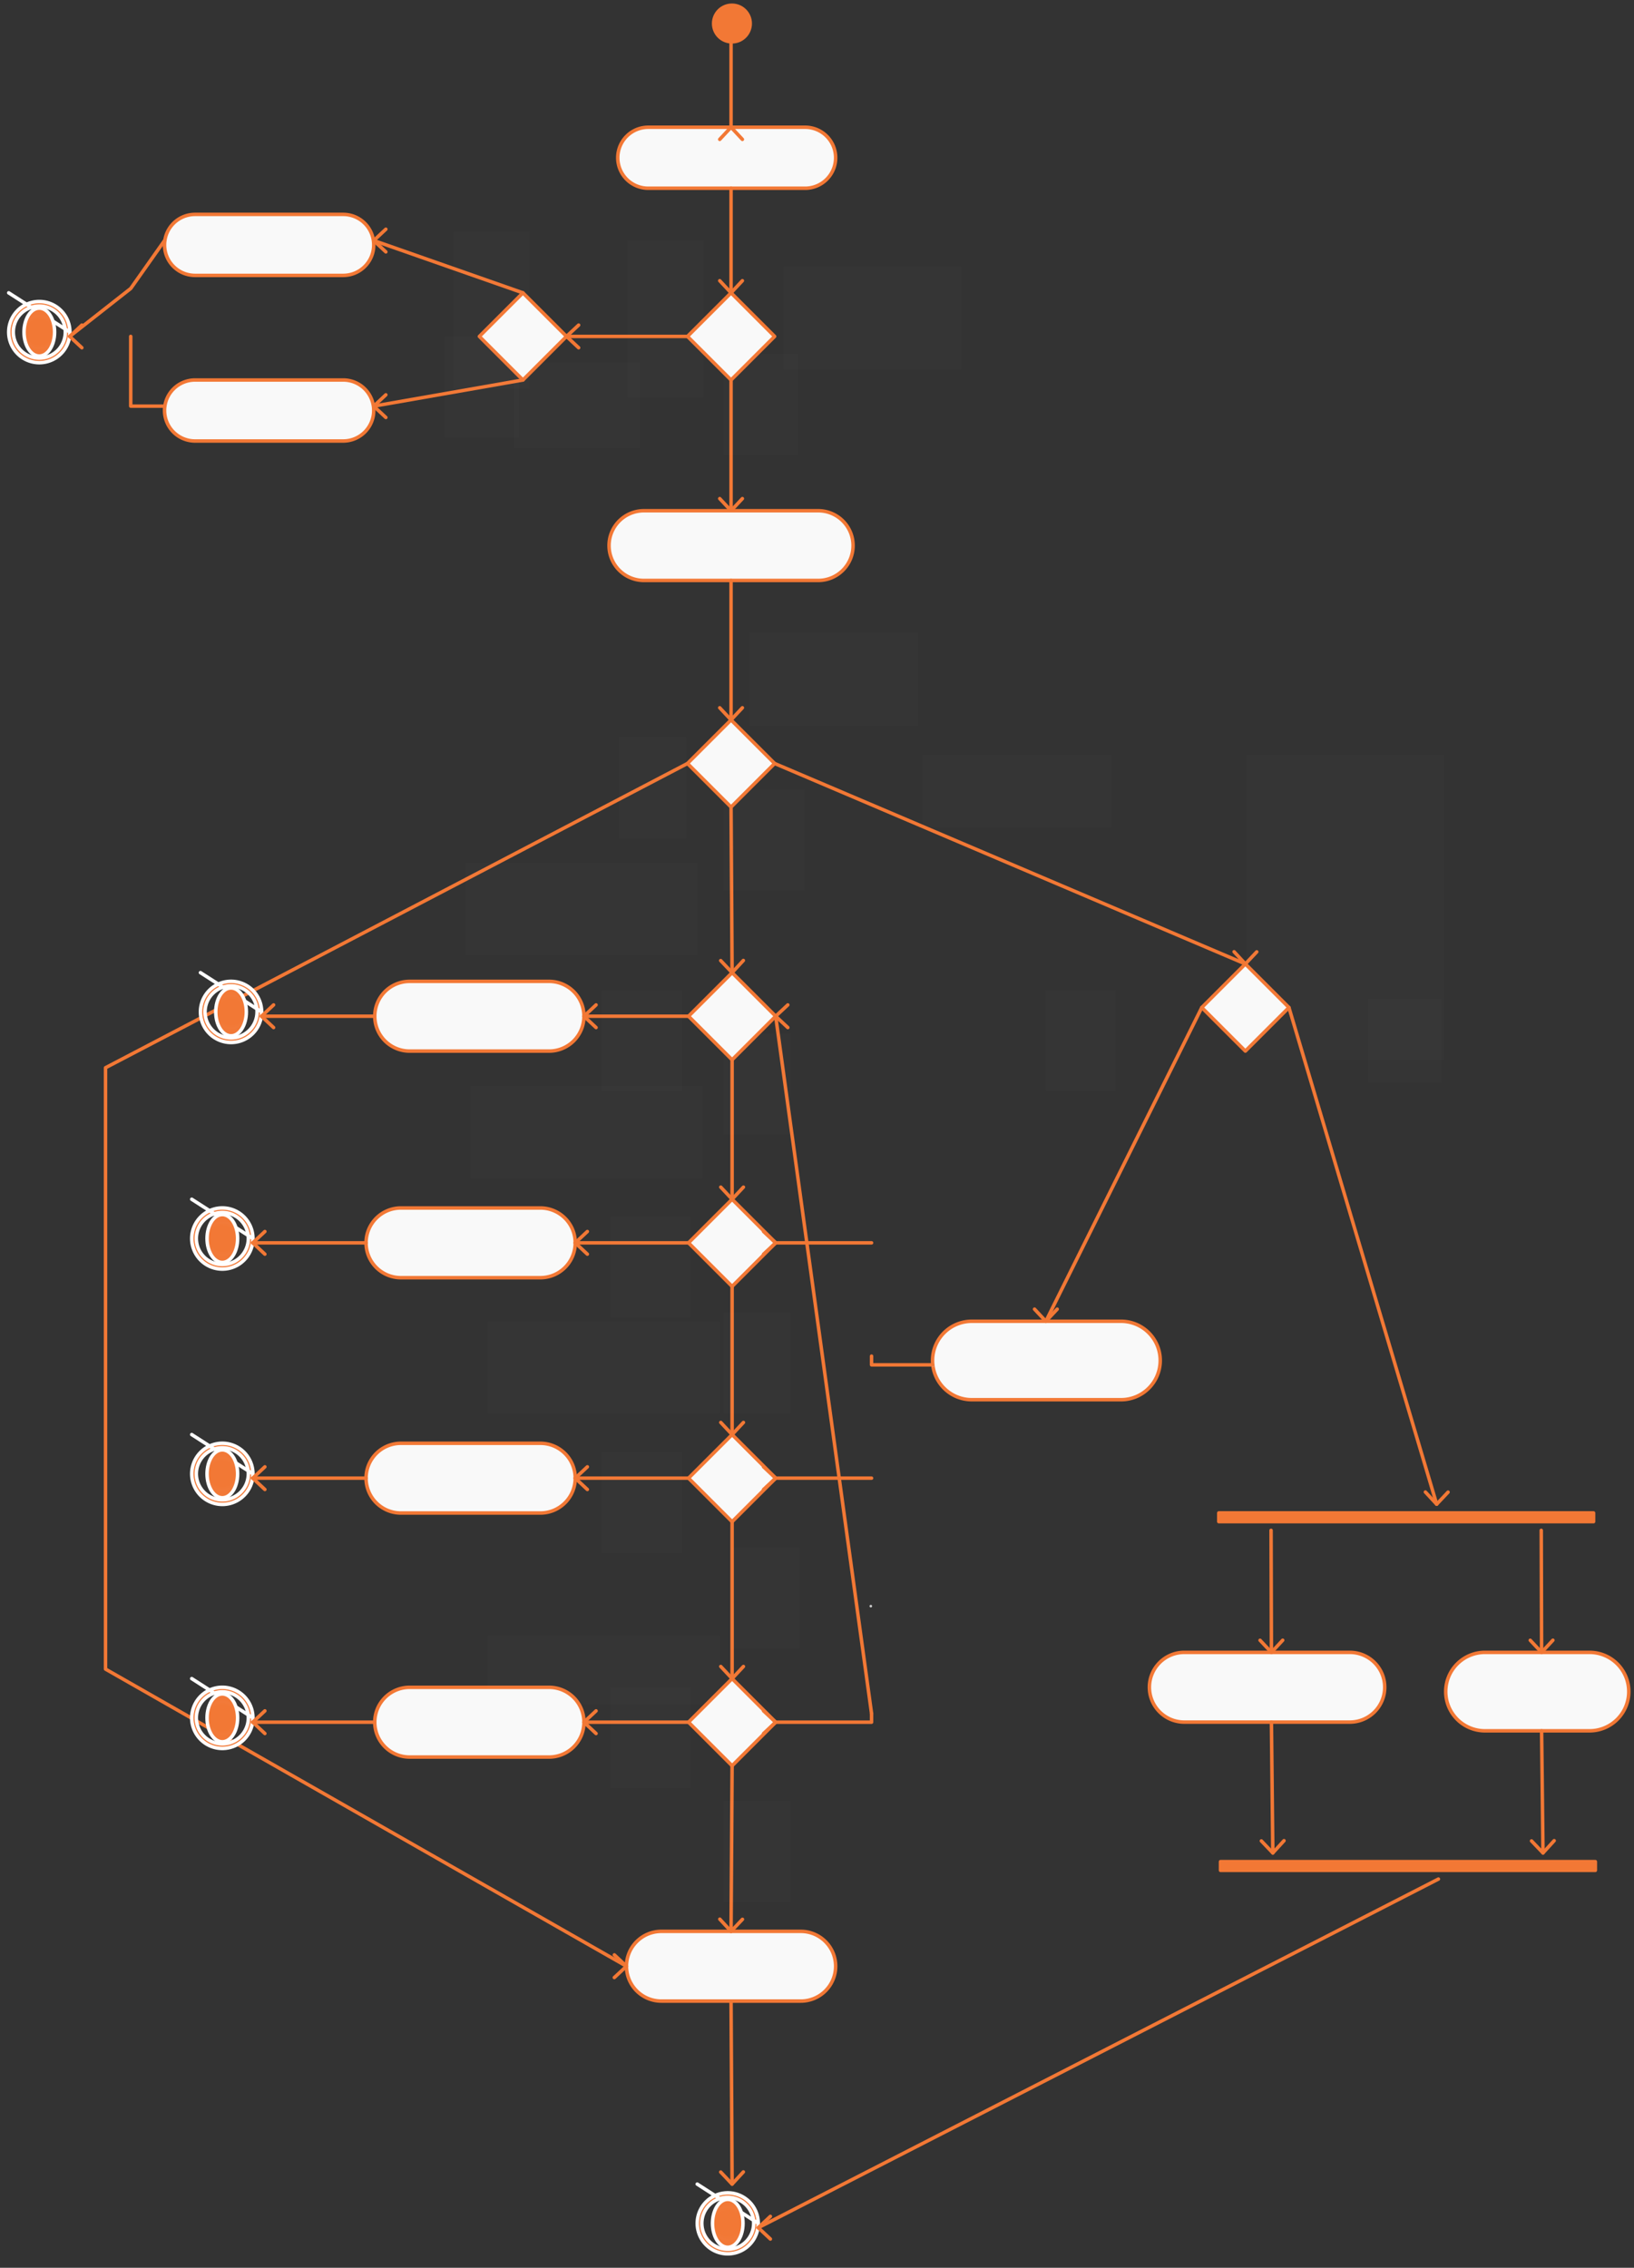 <svg xmlns="http://www.w3.org/2000/svg" xmlns:svg="http://www.w3.org/2000/svg" xmlns:xlink="http://www.w3.org/1999/xlink" version="1.0" viewBox="275 27 937.409 1301.001"><rect x="275" y="27" width="937.409" height="1301.001" fill="#333333" stroke="none"/><defs><style type="text/css">
        @font-face {
            font-family: 'lt_bold';
            src: url('undefined/assets/fonts/lato/lt-bold-webfont.woff2') format('woff2'),
                url('undefined/assets/fonts/lato/lt-bold-webfont.woff') format('woff');
            font-weight: normal;
            font-style: normal;
        }
        @font-face {
            font-family: 'lt_bold_italic';
            src: url('undefined/assets/fonts/lato/lt-bolditalic-webfont.woff2') format('woff2'),
                url('undefined/assets/fonts/lato/lt-bolditalic-webfont.woff') format('woff');
            font-weight: normal;
            font-style: normal;
        }
        @font-face {
            font-family: 'lt_italic';
            src: url('undefined/assets/fonts/lato/lt-italic-webfont.woff2') format('woff2'),
                url('undefined/assets/fonts/lato/lt-italic-webfont.woff') format('woff');
            font-weight: normal;
            font-style: normal;
        }
        @font-face {
            font-family: 'lt_regular';
            src: url('undefined/assets/fonts/lato/lt-regular-webfont.woff2') format('woff2'),
                url('undefined/assets/fonts/lato/lt-regular-webfont.woff') format('woff');
            font-weight: normal;
            font-style: normal;
        }
        @font-face {
            font-family: 'lt-hairline';
            src: url('undefined/assets/fonts/embed/lt-hairline-webfont.woff2') format('woff2'),
                url('undefined/assets/fonts/embed/lt-hairline-webfont.woff') format('woff');
            font-weight: normal;
            font-style: normal;
        }
        @font-face {
            font-family: 'lt-thinitalic';
            src: url('undefined/assets/fonts/embed/lt-thinitalic-webfont.woff2') format('woff2'),
                url('undefined/assets/fonts/embed/lt-thinitalic-webfont.woff') format('woff');
            font-weight: normal;
            font-style: normal;
        }
        @font-face {
            font-family: 'champagne';
            src: url('undefined/assets/fonts/embed/champagne-webfont.woff2') format('woff2'),
                url('undefined/assets/fonts/embed/champagne-webfont.woff') format('woff');
            font-weight: normal;
            font-style: normal;
        }
        @font-face {
            font-family: 'indie';
            src: url('undefined/assets/fonts/embed/indie-flower-webfont.woff2') format('woff2'),
                url('undefined/assets/fonts/embed/indie-flower-webfont.woff') format('woff');
            font-weight: normal;
            font-style: normal;
        }
        @font-face {
            font-family: 'bebas';
            src: url('undefined/assets/fonts/embed/bebasneue_regular-webfont.woff2') format('woff2'),
                url('undefined/assets/fonts/embed/bebasneue_regular-webfont.woff') format('woff');
            font-weight: normal;
            font-style: normal;
        }
        @font-face {
            font-family: 'bree';
            src: url('undefined/assets/fonts/embed/breeserif-regular-webfont.woff2') format('woff2'),
                url('undefined/assets/fonts/embed/breeserif-regular-webfont.woff') format('woff');
            font-weight: normal;
            font-style: normal;
        }
        @font-face {
            font-family: 'spartan';
            src: url('undefined/assets/fonts/embed/leaguespartan-bold-webfont.woff2') format('woff2'),
                url('undefined/assets/fonts/embed/leaguespartan-bold-webfont.woff') format('woff');
            font-weight: normal;
            font-style: normal;
        }
        @font-face {
            font-family: 'montserrat';
            src: url('undefined/assets/fonts/embed/montserrat-medium-webfont.woff2') format('woff2'),
                url('undefined/assets/fonts/embed/montserrat-medium-webfont.woff') format('woff');
            font-weight: normal;
            font-style: normal;
        }
        @font-face {
            font-family: 'open_sanscondensed';
            src: url('undefined/assets/fonts/embed/opensans-condlight-webfont.woff2') format('woff2'),
                url('undefined/assets/fonts/embed/opensans-condlight-webfont.woff') format('woff');
            font-weight: normal;
            font-style: normal;
        }
        @font-face {
            font-family: 'open_sansitalic';
            src: url('undefined/assets/fonts/embed/opensans-italic-webfont.woff2') format('woff2'),
                url('undefined/assets/fonts/embed/opensans-italic-webfont.woff') format('woff');
            font-weight: normal;
            font-style: normal;
        }
        @font-face {
            font-family: 'playfair';
            src: url('undefined/assets/fonts/embed/playfairdisplay-regular-webfont.woff2') format('woff2'),
                url('undefined/assets/fonts/embed/playfairdisplay-regular-webfont.woff') format('woff');
            font-weight: normal;
            font-style: normal;
        }
        @font-face {
            font-family: 'raleway';
            src: url('undefined/assets/fonts/embed/raleway-regular-webfont.woff2') format('woff2'),
                url('undefined/assets/fonts/embed/raleway-regular-webfont.woff') format('woff');
            font-weight: normal;
            font-style: normal;
        }
        @font-face {
            font-family: 'courier_prime';
            src: url('undefined/assets/fonts/embed/courier_prime-webfont.woff2') format('woff2'),
                url('undefined/assets/fonts/embed/courier_prime-webfont.woff') format('woff');
            font-weight: normal;
            font-style: normal;
        }
        p {
            margin: 0;
        }
        </style></defs><g id="caulc2e75p"><g transform="translate(684.4 30)"><ellipse cx="10.5" cy="10.5" rx="10.5" ry="10.5" fill="#f27835ff" stroke="#f27835" stroke-width="2" stroke-linecap="round" stroke-linejoin="round"/></g></g><g id="14pyqgoh8t"><g transform="translate(629.4 100)"><path d="M 17.5,35 L 17.5,35 L 17.5,35 A 17.5 17.5 0 0 1 0 17.5 L 0,17.5 L 0,17.5 A 17.5 17.5 0 0 1 17.5 0 L 107.5,0 L 107.5,0 L 107.5,0 A 17.5 17.5 0 0 1 125 17.5 L 125,17.5 L 125,17.5 A 17.5 17.5 0 0 1 107.5 35 L 17.5,35 Z" fill="#f9f9f9ff" stroke="#f27835" stroke-width="2" stroke-linecap="round" stroke-linejoin="round"/></g></g><g id="z1g0urxpjg"><g><path d="M 694.4,100 L 694.4,50" fill="none" stroke="#f27835" stroke-width="2" stroke-linecap="round" stroke-linejoin="round"/><path d="M 694.4,100 L 687.903,106.957 M 694.4,100 L 700.897,106.957 Z" fill="#FFFFFF" stroke="#f27835" stroke-width="2" stroke-linecap="round" stroke-linejoin="round"/></g></g><g id="9g39axu374"><g transform="translate(669.4 195)"><path d="M 25,0 L 0,25 L 25,50 L 50,25 L 25,0 Z" fill="#f9f9f9ff" stroke="#f27835" stroke-width="2" stroke-linecap="round" stroke-linejoin="round"/></g></g><g id="8a141ordug"><g transform="translate(724.4 180)"><rect x="0" y="0" width="101.999" height="59" fill="rgba(255,255,255,0.01)" stroke="rgba(255,255,255,0.01)" stroke-width="NaN" stroke-linecap="round" stroke-linejoin="round"/></g></g><g id="295h0vor7d"><g><path d="M 694.4,135 L 694.4,195" fill="none" stroke="#f27835" stroke-width="2" stroke-linecap="round" stroke-linejoin="round"/><path d="M 694.4,195 L 700.897,188.043 M 694.4,195 L 687.903,188.043 Z" fill="#FFFFFF" stroke="#f27835" stroke-width="2" stroke-linecap="round" stroke-linejoin="round"/></g></g><g id="3warnw7ok6"><g transform="translate(369.4 150)"><path d="M 17.5,35 L 17.5,35 L 17.5,35 A 17.5 17.5 0 0 1 0 17.5 L 0,17.5 L 0,17.5 A 17.5 17.5 0 0 1 17.5 0 L 102.5,0 L 102.5,0 L 102.5,0 A 17.5 17.5 0 0 1 120 17.5 L 120,17.5 L 120,17.5 A 17.5 17.5 0 0 1 102.5 35 L 17.5,35 Z" fill="#f9f9f9ff" stroke="#f27835" stroke-width="2" stroke-linecap="round" stroke-linejoin="round"/></g></g><g id="25b9i8ne2l"><g transform="translate(369.4 245)"><path d="M 17.5,35 L 17.5,35 L 17.5,35 A 17.5 17.5 0 0 1 0 17.5 L 0,17.5 L 0,17.5 A 17.5 17.5 0 0 1 17.5 0 L 102.5,0 L 102.5,0 L 102.5,0 A 17.5 17.5 0 0 1 120 17.5 L 120,17.5 L 120,17.5 A 17.5 17.5 0 0 1 102.5 35 L 17.5,35 Z" fill="#f9f9f9ff" stroke="#f27835" stroke-width="2" stroke-linecap="round" stroke-linejoin="round"/></g></g><g id="2jbz4y0kwn"><g><path d="M 694.4,245 L 694.4,320" fill="none" stroke="#f27835" stroke-width="2" stroke-linecap="round" stroke-linejoin="round"/><path d="M 694.4,320 L 700.897,313.043 M 694.4,320 L 687.903,313.043 Z" fill="#FFFFFF" stroke="#f27835" stroke-width="2" stroke-linecap="round" stroke-linejoin="round"/></g></g><g id="2pub5s8odc"><g transform="translate(934.4 974.95)"><path d="M 20,40 L 20,40 L 20,40 A 20 20 0 0 1 0 20 L 0,20 L 0,20 A 20 20 0 0 1 20 0 L 115.001,0 L 115.001,0 L 115.001,0 A 20 20 0 0 1 135.001 20 L 135.001,20 L 135.001,20 A 20 20 0 0 1 115.001 40 L 20,40 Z" fill="#f9f9f9ff" stroke="#f27835" stroke-width="2" stroke-linecap="round" stroke-linejoin="round"/></g></g><g id="2lq5r8fa6l"><g transform="translate(624.4 320)"><path d="M 20,40 L 20,40 L 20,40 A 20 20 0 0 1 0 20 L 0,20 L 0,20 A 20 20 0 0 1 20 0 L 120,0 L 120,0 L 120,0 A 20 20 0 0 1 140 20 L 140,20 L 140,20 A 20 20 0 0 1 120 40 L 20,40 Z" fill="#f9f9f9ff" stroke="#f27835" stroke-width="2" stroke-linecap="round" stroke-linejoin="round"/></g></g><g id="4tzs7njbhl"><g transform="translate(1104.4 974.95)"><path d="M 22.502,45.004 L 22.502,45.004 L 22.502,45.004 A 22.502 22.502 0 0 1 0 22.502 L 0,22.502 L 0,22.502 A 22.502 22.502 0 0 1 22.502 0 L 82.507,0 L 82.507,0 L 82.507,0 A 22.502 22.502 0 0 1 105.009 22.502 L 105.009,22.502 L 105.009,22.502 A 22.502 22.502 0 0 1 82.507 45.004 L 22.502,45.004 Z" fill="#f9f9f9ff" stroke="#f27835" stroke-width="2" stroke-linecap="round" stroke-linejoin="round"/></g></g><g id="2h50dqgqrj"><g transform="translate(810 785)"><path d="M 22.501,45.001 L 22.501,45.001 L 22.501,45.001 A 22.501 22.501 0 0 1 0 22.501 L 0,22.501 L 0,22.501 A 22.501 22.501 0 0 1 22.501 0 L 108.118,0 L 108.118,0 L 108.118,0 A 22.501 22.501 0 0 1 130.619 22.501 L 130.619,22.501 L 130.619,22.501 A 22.501 22.501 0 0 1 108.118 45.001 L 22.501,45.001 Z" fill="#f9f9f9ff" stroke="#f27835" stroke-width="2" stroke-linecap="round" stroke-linejoin="round"/></g></g><g id="ctyb7ha8h7"><g transform="translate(490 590)"><path d="M 20,40 L 20,40 L 20,40 A 20 20 0 0 1 0 20 L 0,20 L 0,20 A 20 20 0 0 1 20 0 L 100.001,0 L 100.001,0 L 100.001,0 A 20 20 0 0 1 120.001 20 L 120.001,20 L 120.001,20 A 20 20 0 0 1 100.001 40 L 20,40 Z" fill="#f9f9f9ff" stroke="#f27835" stroke-width="2" stroke-linecap="round" stroke-linejoin="round"/></g></g><g id="373wpffl0l"><g transform="translate(485 720)"><path d="M 20,40.001 L 20,40.001 L 20,40.001 A 20 20 0 0 1 0 20 L 0,20 L 0,20 A 20 20 0 0 1 20 0 L 100.002,0 L 100.002,0 L 100.002,0 A 20 20 0 0 1 120.002 20 L 120.002,20 L 120.002,20 A 20 20 0 0 1 100.002 40.001 L 20,40.001 Z" fill="#f9f9f9ff" stroke="#f27835" stroke-width="2" stroke-linecap="round" stroke-linejoin="round"/></g></g><g id="2iyv5dlan7"><g transform="translate(485 855)"><path d="M 20.001,40.001 L 20.001,40.001 L 20.001,40.001 A 20.001 20.001 0 0 1 0 20.001 L 0,20.001 L 0,20.001 A 20.001 20.001 0 0 1 20.001 0 L 100.003,0 L 100.003,0 L 100.003,0 A 20.001 20.001 0 0 1 120.003 20.001 L 120.003,20.001 L 120.003,20.001 A 20.001 20.001 0 0 1 100.003 40.001 L 20.001,40.001 Z" fill="#f9f9f9ff" stroke="#f27835" stroke-width="2" stroke-linecap="round" stroke-linejoin="round"/></g></g><g id="1v7uz87zrh"><g transform="translate(490 995)"><path d="M 20,40.001 L 20,40.001 L 20,40.001 A 20 20 0 0 1 0 20 L 0,20 L 0,20 A 20 20 0 0 1 20 0 L 100.002,0 L 100.002,0 L 100.002,0 A 20 20 0 0 1 120.002 20 L 120.002,20 L 120.002,20 A 20 20 0 0 1 100.002 40.001 L 20,40.001 Z" fill="#f9f9f9ff" stroke="#f27835" stroke-width="2" stroke-linecap="round" stroke-linejoin="round"/></g></g><g id="huvv26zhzc"><g transform="translate(634.4 1135)"><path d="M 20,40.001 L 20,40.001 L 20,40.001 A 20 20 0 0 1 0 20 L 0,20 L 0,20 A 20 20 0 0 1 20 0 L 100.002,0 L 100.002,0 L 100.002,0 A 20 20 0 0 1 120.002 20 L 120.002,20 L 120.002,20 A 20 20 0 0 1 100.002 40.001 L 20,40.001 Z" fill="#f9f9f9ff" stroke="#f27835" stroke-width="2" stroke-linecap="round" stroke-linejoin="round"/></g></g><g id="11udlqpdwp"><g transform="translate(974.2 894.95)"><rect x="0" y="0" width="215.012" height="5" fill="#f27835ff" stroke="#f27835" stroke-width="2" stroke-linecap="round" stroke-linejoin="round"/></g></g><g id="196aqnbaeq"><g><path d="M 1004.2,904.95 L 1004.4,974.95" fill="none" stroke="#f27835" stroke-width="2" stroke-linecap="round" stroke-linejoin="round"/><path d="M 1004.4,974.95 L 1010.877,967.975 M 1004.4,974.95 L 997.883,968.012 Z" fill="#FFFFFF" stroke="#f27835" stroke-width="2" stroke-linecap="round" stroke-linejoin="round"/></g></g><g id="11ba9ksorp"><g><path d="M 1159.2,904.95 L 1159.4,974.95" fill="none" stroke="#f27835" stroke-width="2" stroke-linecap="round" stroke-linejoin="round"/><path d="M 1159.4,974.95 L 1165.877,967.975 M 1159.4,974.95 L 1152.883,968.012 Z" fill="#FFFFFF" stroke="#f27835" stroke-width="2" stroke-linecap="round" stroke-linejoin="round"/></g></g><g id="1i3e288rrq"><g transform="translate(670 585)"><path d="M 25,0 L 0,25 L 25,50 L 50,25 L 25,0 Z" fill="#f9f9f9ff" stroke="#f27835" stroke-width="2" stroke-linecap="round" stroke-linejoin="round"/></g></g><g id="4xwzhl5d0z"><g transform="translate(670 715)"><path d="M 25,0 L 0,25 L 25,50 L 50,25 L 25,0 Z" fill="#f9f9f9ff" stroke="#f27835" stroke-width="2" stroke-linecap="round" stroke-linejoin="round"/></g></g><g id="e3g9hi8y7x"><g transform="translate(670 850)"><path d="M 25,0 L 0,25 L 25,50 L 50,25 L 25,0 Z" fill="#f9f9f9ff" stroke="#f27835" stroke-width="2" stroke-linecap="round" stroke-linejoin="round"/></g></g><g id="3ugtbdm1uo"><g transform="translate(670 990)"><path d="M 25,0 L 0,25 L 25,50 L 50,25 L 25,0 Z" fill="#f9f9f9ff" stroke="#f27835" stroke-width="2" stroke-linecap="round" stroke-linejoin="round"/></g></g><g id="2jhwrkv285"><g transform="translate(669.4 440)"><path d="M 25,0 L 0,25 L 25,50 L 50,25 L 25,0 Z" fill="#f9f9f9ff" stroke="#f27835" stroke-width="2" stroke-linecap="round" stroke-linejoin="round"/></g></g><g id="f9tm38sc4n"><g><path d="M 694.4,360 L 694.4,440" fill="none" stroke="#f27835" stroke-width="2" stroke-linecap="round" stroke-linejoin="round"/><path d="M 694.4,440 L 700.897,433.043 M 694.4,440 L 687.903,433.043 Z" fill="#FFFFFF" stroke="#f27835" stroke-width="2" stroke-linecap="round" stroke-linejoin="round"/></g></g><g id="2od98q9n59"><g transform="translate(964.45 580)"><path d="M 25,0 L 0,25 L 25,50 L 50,25 L 25,0 Z" fill="#f9f9f9ff" stroke="#f27835" stroke-width="2" stroke-linecap="round" stroke-linejoin="round"/></g></g><g id="6o2r2zoq14"><g transform="translate(705 390)"><rect x="0" y="0" width="96.753" height="53.444" fill="rgba(255,255,255,0.01)" stroke="rgba(255,255,255,0.01)" stroke-width="NaN" stroke-linecap="round" stroke-linejoin="round"/></g></g><g id="6i1lxhh460"><g><path d="M 719.4,465 L 989.45,580" fill="none" stroke="#f27835" stroke-width="2" stroke-linecap="round" stroke-linejoin="round"/><path d="M 989.45,580 L 995.98,573.075 M 989.45,580 L 982.986,573.012 Z" fill="#FFFFFF" stroke="#f27835" stroke-width="2" stroke-linecap="round" stroke-linejoin="round"/></g></g><g id="1luxmmgueg"><g><path d="M 694.4,490 L 695,585" fill="none" stroke="#f27835" stroke-width="2" stroke-linecap="round" stroke-linejoin="round"/><path d="M 695,585 L 701.453,578.003 M 695,585 L 688.459,578.085 Z" fill="#FFFFFF" stroke="#f27835" stroke-width="2" stroke-linecap="round" stroke-linejoin="round"/></g></g><g id="2pw8231x33"><g transform="translate(804.4 460)"><rect x="0" y="0" width="108.335" height="41.768" fill="rgba(255,255,255,0.01)" stroke="rgba(255,255,255,0.01)" stroke-width="NaN" stroke-linecap="round" stroke-linejoin="round"/></g></g><g id="2hnfdbnxlw"><g><path d="M 670,610 L 610,610" fill="none" stroke="#f27835" stroke-width="2" stroke-linecap="round" stroke-linejoin="round"/><path d="M 610,610 L 616.957,616.497 M 610,610 L 616.957,603.503 Z" fill="#FFFFFF" stroke="#f27835" stroke-width="2" stroke-linecap="round" stroke-linejoin="round"/></g></g><g id="1xvr96calo"><g><path d="M 695,635 L 695,715" fill="none" stroke="#f27835" stroke-width="2" stroke-linecap="round" stroke-linejoin="round"/><path d="M 695,715 L 701.497,708.043 M 695,715 L 688.503,708.043 Z" fill="#FFFFFF" stroke="#f27835" stroke-width="2" stroke-linecap="round" stroke-linejoin="round"/></g></g><g id="29vboadua1"><g><path d="M 670,740 L 605,740" fill="none" stroke="#f27835" stroke-width="2" stroke-linecap="round" stroke-linejoin="round"/><path d="M 605,740 L 611.957,746.497 M 605,740 L 611.957,733.503 Z" fill="#FFFFFF" stroke="#f27835" stroke-width="2" stroke-linecap="round" stroke-linejoin="round"/></g></g><g id="1wu76b4h1d"><g><path d="M 695,765 L 695,850" fill="none" stroke="#f27835" stroke-width="2" stroke-linecap="round" stroke-linejoin="round"/><path d="M 695,850 L 701.497,843.043 M 695,850 L 688.503,843.043 Z" fill="#FFFFFF" stroke="#f27835" stroke-width="2" stroke-linecap="round" stroke-linejoin="round"/></g></g><g id="1s09tnl2lo"><g><path d="M 670,875 L 605,875" fill="none" stroke="#f27835" stroke-width="2" stroke-linecap="round" stroke-linejoin="round"/><path d="M 605,875 L 611.957,881.497 M 605,875 L 611.957,868.503 Z" fill="#FFFFFF" stroke="#f27835" stroke-width="2" stroke-linecap="round" stroke-linejoin="round"/></g></g><g id="2gf6obd2hw"><g><path d="M 695,900 L 695,990" fill="none" stroke="#f27835" stroke-width="2" stroke-linecap="round" stroke-linejoin="round"/><path d="M 695,990 L 701.497,983.043 M 695,990 L 688.503,983.043 Z" fill="#FFFFFF" stroke="#f27835" stroke-width="2" stroke-linecap="round" stroke-linejoin="round"/></g></g><g id="2w35ckzjb4"><g><path d="M 670,1015 L 610,1015" fill="none" stroke="#f27835" stroke-width="2" stroke-linecap="round" stroke-linejoin="round"/><path d="M 610,1015 L 616.957,1021.497 M 610,1015 L 616.957,1008.503 Z" fill="#FFFFFF" stroke="#f27835" stroke-width="2" stroke-linecap="round" stroke-linejoin="round"/></g></g><g id="2klsvygyku"><g><path d="M 695,1040 L 694.4,1135" fill="none" stroke="#f27835" stroke-width="2" stroke-linecap="round" stroke-linejoin="round"/><path d="M 694.4,1135 L 700.941,1128.085 M 694.4,1135 L 687.947,1128.003 Z" fill="#FFFFFF" stroke="#f27835" stroke-width="2" stroke-linecap="round" stroke-linejoin="round"/></g></g><g id="1q73dd7pxu"><g><path d="M 669.4,465 L 335.545,639.545 L 335.545,984.545 L 634.4,1155" fill="none" stroke="#f27835" stroke-width="2" stroke-linecap="round" stroke-linejoin="round"/><path d="M 634.4,1155 L 627.453,1148.492 M 634.4,1155 L 627.434,1161.487 Z" fill="#FFFFFF" stroke="#f27835" stroke-width="2" stroke-linecap="round" stroke-linejoin="round"/></g></g><g id="4f6ado0whq"><g><path d="M 964.45,605 L 875,785" fill="none" stroke="#f27835" stroke-width="2" stroke-linecap="round" stroke-linejoin="round"/><path d="M 875,785 L 881.497,778.043 M 875,785 L 868.503,778.043 Z" fill="#FFFFFF" stroke="#f27835" stroke-width="2" stroke-linecap="round" stroke-linejoin="round"/></g></g><g id="84z9f1wmkc"><g><path d="M 1014.45,605 L 1099.2,889.95" fill="none" stroke="#f27835" stroke-width="2" stroke-linecap="round" stroke-linejoin="round"/><path d="M 1099.2,889.95 L 1105.73,883.024 M 1099.2,889.95 L 1092.736,882.963 Z" fill="#FFFFFF" stroke="#f27835" stroke-width="2" stroke-linecap="round" stroke-linejoin="round"/></g></g><g id="18ge5j8ker"><g transform="translate(675 1280)"><path d="L 35.001,22.5 A 17.5 17.5 0 1 0 35.001 22.518 M 32.376,22.5 L 32.376,22.5 A 14.875 14.875 0 1 1 32.376 22.486" fill="#f27835ff" stroke="#ffffff" stroke-width="2" stroke-linecap="round" stroke-linejoin="round"/><ellipse cx="17.5" cy="22.5" rx="8.75" ry="13.75" fill="#f27835ff" stroke="#ffffff" stroke-width="2" stroke-linecap="round" stroke-linejoin="round"/><path d="M 32.376,22.5 L 32.376,22.5 A 14.875 14.875 0 1 0 32.376 22.515 M 26.251,22.5 L 26.251,22.5 A 8.75 8.75 0 1 1 26.251 22.492" fill="rgba(255,255,255,0.01)" stroke="rgba(255,255,255,0.01)" stroke-width="2" stroke-linecap="round" stroke-linejoin="round"/></g></g><g id="w0x1yajuxu"><g transform="translate(975.2 1095)"><rect x="0" y="0" width="215.032" height="5" fill="#f27835ff" stroke="#f27835" stroke-width="2" stroke-linecap="round" stroke-linejoin="round"/></g></g><g id="22td7qtxh2"><g><path d="M 775,1010 L 720,610" fill="none" stroke="#f27835" stroke-width="2" stroke-linecap="round" stroke-linejoin="round"/><path d="M 720,610 L 726.957,616.497 M 720,610 L 726.957,603.503 Z" fill="#FFFFFF" stroke="#f27835" stroke-width="2" stroke-linecap="round" stroke-linejoin="round"/></g></g><g id="2k7170eabf"><g><path d="M 774.577,948.423 L 774.577,948.423" fill="none" stroke="#cccccc" stroke-width="1.5" stroke-linecap="round" stroke-linejoin="round"/></g></g><g id="8xlrotkbmf"><g><path d="M 810.115,810.385 L 810.115,810.385" fill="none" stroke="#cccccc" stroke-width="1.5" stroke-linecap="round" stroke-linejoin="round"/></g></g><g id="qua4cd38nd"><g><path d="M 810,810 L 775,810 L 775,805" fill="none" stroke="#f27835" stroke-width="2" stroke-linecap="round" stroke-linejoin="round"/></g></g><g id="1j3x81ah24"><g><path d="M 720,740 L 775,740" fill="none" stroke="#f27835" stroke-width="2" stroke-linecap="round" stroke-linejoin="round"/><path d="M 720,740 L 713.043,733.503 M 720,740 L 713.043,746.497 Z" fill="#FFFFFF" stroke="#f27835" stroke-width="2" stroke-linecap="round" stroke-linejoin="round"/></g></g><g id="9f4czkm15x"><g><path d="M 720,875 L 775,875" fill="none" stroke="#f27835" stroke-width="2" stroke-linecap="round" stroke-linejoin="round"/><path d="M 720,875 L 713.043,868.503 M 720,875 L 713.043,881.497 Z" fill="#FFFFFF" stroke="#f27835" stroke-width="2" stroke-linecap="round" stroke-linejoin="round"/></g></g><g id="2ddodor9ir"><g transform="translate(280 195) rotate(1.3593000093518516e-15)"><path d="L 35.099,22.517 A 17.549 17.549 0 1 0 35.099 22.535 M 32.466,22.517 L 32.466,22.517 A 14.917 14.917 0 1 1 32.466 22.502" fill="#f27835ff" stroke="#ffffff" stroke-width="2" stroke-linecap="round" stroke-linejoin="round"/><ellipse cx="17.549" cy="22.517" rx="8.775" ry="13.742" fill="#f27835ff" stroke="#ffffff" stroke-width="2" stroke-linecap="round" stroke-linejoin="round"/><path d="M 32.466,22.517 L 32.466,22.517 A 14.917 14.917 0 1 0 32.466 22.532 M 26.324,22.517 L 26.324,22.517 A 8.775 8.775 0 1 1 26.324 22.508" fill="rgba(255,255,255,0.01)" stroke="rgba(255,255,255,0.01)" stroke-width="2" stroke-linecap="round" stroke-linejoin="round"/></g></g><g id="21pdv5ur1a"><g transform="translate(390 585) rotate(1.3593000093518516e-15)"><path d="L 35.099,22.517 A 17.549 17.549 0 1 0 35.099 22.535 M 32.466,22.517 L 32.466,22.517 A 14.917 14.917 0 1 1 32.466 22.502" fill="#f27835ff" stroke="#ffffff" stroke-width="2" stroke-linecap="round" stroke-linejoin="round"/><ellipse cx="17.549" cy="22.517" rx="8.775" ry="13.742" fill="#f27835ff" stroke="#ffffff" stroke-width="2" stroke-linecap="round" stroke-linejoin="round"/><path d="M 32.466,22.517 L 32.466,22.517 A 14.917 14.917 0 1 0 32.466 22.532 M 26.324,22.517 L 26.324,22.517 A 8.775 8.775 0 1 1 26.324 22.508" fill="rgba(255,255,255,0.01)" stroke="rgba(255,255,255,0.01)" stroke-width="2" stroke-linecap="round" stroke-linejoin="round"/></g></g><g id="5cqww6fa7x"><g transform="translate(385 715) rotate(1.3593000093518516e-15)"><path d="L 35.099,22.517 A 17.549 17.549 0 1 0 35.099 22.535 M 32.466,22.517 L 32.466,22.517 A 14.917 14.917 0 1 1 32.466 22.502" fill="#f27835ff" stroke="#ffffff" stroke-width="2" stroke-linecap="round" stroke-linejoin="round"/><ellipse cx="17.549" cy="22.517" rx="8.775" ry="13.742" fill="#f27835ff" stroke="#ffffff" stroke-width="2" stroke-linecap="round" stroke-linejoin="round"/><path d="M 32.466,22.517 L 32.466,22.517 A 14.917 14.917 0 1 0 32.466 22.532 M 26.324,22.517 L 26.324,22.517 A 8.775 8.775 0 1 1 26.324 22.508" fill="rgba(255,255,255,0.01)" stroke="rgba(255,255,255,0.01)" stroke-width="2" stroke-linecap="round" stroke-linejoin="round"/></g></g><g id="25h1ahk1wd"><g transform="translate(385 850) rotate(1.3593000093518516e-15)"><path d="L 35.099,22.517 A 17.549 17.549 0 1 0 35.099 22.535 M 32.466,22.517 L 32.466,22.517 A 14.917 14.917 0 1 1 32.466 22.502" fill="#f27835ff" stroke="#ffffff" stroke-width="2" stroke-linecap="round" stroke-linejoin="round"/><ellipse cx="17.549" cy="22.517" rx="8.775" ry="13.742" fill="#f27835ff" stroke="#ffffff" stroke-width="2" stroke-linecap="round" stroke-linejoin="round"/><path d="M 32.466,22.517 L 32.466,22.517 A 14.917 14.917 0 1 0 32.466 22.532 M 26.324,22.517 L 26.324,22.517 A 8.775 8.775 0 1 1 26.324 22.508" fill="rgba(255,255,255,0.01)" stroke="rgba(255,255,255,0.01)" stroke-width="2" stroke-linecap="round" stroke-linejoin="round"/></g></g><g id="svf6bds28h"><g transform="translate(385 990) rotate(1.3593000093518516e-15)"><path d="L 35.099,22.517 A 17.549 17.549 0 1 0 35.099 22.535 M 32.466,22.517 L 32.466,22.517 A 14.917 14.917 0 1 1 32.466 22.502" fill="#f27835ff" stroke="#ffffff" stroke-width="2" stroke-linecap="round" stroke-linejoin="round"/><ellipse cx="17.549" cy="22.517" rx="8.775" ry="13.742" fill="#f27835ff" stroke="#ffffff" stroke-width="2" stroke-linecap="round" stroke-linejoin="round"/><path d="M 32.466,22.517 L 32.466,22.517 A 14.917 14.917 0 1 0 32.466 22.532 M 26.324,22.517 L 26.324,22.517 A 8.775 8.775 0 1 1 26.324 22.508" fill="rgba(255,255,255,0.01)" stroke="rgba(255,255,255,0.01)" stroke-width="2" stroke-linecap="round" stroke-linejoin="round"/></g></g><g id="16oqzkz1hy"><g><path d="M 369.4,165 L 350,192.5 L 315,220" fill="none" stroke="#f27835" stroke-width="2" stroke-linecap="round" stroke-linejoin="round"/><path d="M 315,220 L 321.956,226.497 M 315,220 L 321.956,213.503 Z" fill="#FFFFFF" stroke="#f27835" stroke-width="2" stroke-linecap="round" stroke-linejoin="round"/></g></g><g id="2hbba60q8x"><g><path d="M 369.4,260 L 350,260 L 350,220" fill="none" stroke="#f27835" stroke-width="2" stroke-linecap="round" stroke-linejoin="round"/></g></g><g id="5zlqy5jqeq"><g><path d="M 490,610 L 425,610" fill="none" stroke="#f27835" stroke-width="2" stroke-linecap="round" stroke-linejoin="round"/><path d="M 425,610 L 431.956,616.497 M 425,610 L 431.956,603.503 Z" fill="#FFFFFF" stroke="#f27835" stroke-width="2" stroke-linecap="round" stroke-linejoin="round"/></g></g><g id="24q6c7hnne"><g><path d="M 485,740 L 420,740" fill="none" stroke="#f27835" stroke-width="2" stroke-linecap="round" stroke-linejoin="round"/><path d="M 420,740 L 426.956,746.497 M 420,740 L 426.956,733.503 Z" fill="#FFFFFF" stroke="#f27835" stroke-width="2" stroke-linecap="round" stroke-linejoin="round"/></g></g><g id="1zwsqe8icj"><g><path d="M 485,875 L 420,875" fill="none" stroke="#f27835" stroke-width="2" stroke-linecap="round" stroke-linejoin="round"/><path d="M 420,875 L 426.956,881.497 M 420,875 L 426.956,868.503 Z" fill="#FFFFFF" stroke="#f27835" stroke-width="2" stroke-linecap="round" stroke-linejoin="round"/></g></g><g id="gyfp76x1qq"><g><path d="M 490,1015 L 420,1015" fill="none" stroke="#f27835" stroke-width="2" stroke-linecap="round" stroke-linejoin="round"/><path d="M 420,1015 L 426.956,1021.497 M 420,1015 L 426.956,1008.503 Z" fill="#FFFFFF" stroke="#f27835" stroke-width="2" stroke-linecap="round" stroke-linejoin="round"/></g></g><g id="526r16ehv0"><g><path d="M 1004.4,1014.95 L 1005.2,1090" fill="none" stroke="#f27835" stroke-width="2" stroke-linecap="round" stroke-linejoin="round"/><path d="M 1005.2,1090 L 1011.623,1082.975 M 1005.2,1090 L 998.629,1083.113 Z" fill="#FFFFFF" stroke="#f27835" stroke-width="2" stroke-linecap="round" stroke-linejoin="round"/></g></g><g id="scushfx8s1"><g><path d="M 1159.4,1019.95 L 1160.2,1090" fill="none" stroke="#f27835" stroke-width="2" stroke-linecap="round" stroke-linejoin="round"/><path d="M 1160.2,1090 L 1166.617,1082.97 M 1160.2,1090 L 1153.624,1083.118 Z" fill="#FFFFFF" stroke="#f27835" stroke-width="2" stroke-linecap="round" stroke-linejoin="round"/></g></g><g id="27jve2om1k"><g><path d="M 1100.2,1105 L 710,1305" fill="none" stroke="#f27835" stroke-width="2" stroke-linecap="round" stroke-linejoin="round"/><path d="M 710,1305 L 716.957,1311.497 M 710,1305 L 716.957,1298.503 Z" fill="#FFFFFF" stroke="#f27835" stroke-width="2" stroke-linecap="round" stroke-linejoin="round"/></g></g><g id="27xmgrvreb"><g><path d="M 694.4,1175 L 695,1280" fill="none" stroke="#f27835" stroke-width="2" stroke-linecap="round" stroke-linejoin="round"/><path d="M 695,1280 L 701.457,1273.006 M 695,1280 L 688.463,1273.081 Z" fill="#FFFFFF" stroke="#f27835" stroke-width="2" stroke-linecap="round" stroke-linejoin="round"/></g></g><g id="16lrug1ph9"><g transform="translate(990 460)"><rect x="0" y="0" width="113.38" height="174.982" fill="rgba(255,255,255,0.01)" stroke="rgba(255,255,255,0.01)" stroke-width="NaN" stroke-linecap="round" stroke-linejoin="round"/></g></g><g id="1050r1pm56"><g transform="translate(1060.05 600)"><rect x="0" y="0" width="42" height="48" fill="rgba(255,255,255,0.01)" stroke="rgba(255,255,255,0.01)" stroke-width="NaN" stroke-linecap="round" stroke-linejoin="round"/></g></g><g id="11gyeygo6t"><g transform="translate(875 595)"><rect x="0" y="0" width="40" height="58" fill="rgba(255,255,255,0.01)" stroke="rgba(255,255,255,0.01)" stroke-width="NaN" stroke-linecap="round" stroke-linejoin="round"/></g></g><g id="1t74v3ao5t"><g transform="translate(690 480)"><rect x="0" y="0" width="46.4" height="57.976" fill="rgba(255,255,255,0.01)" stroke="rgba(255,255,255,0.01)" stroke-width="NaN" stroke-linecap="round" stroke-linejoin="round"/></g></g><g id="1jqhr0qg6t"><g transform="translate(630 450)"><rect x="0" y="0" width="38.683" height="58" fill="rgba(255,255,255,0.01)" stroke="rgba(255,255,255,0.01)" stroke-width="NaN" stroke-linecap="round" stroke-linejoin="round"/></g></g><g id="1uchvadkjj"><g transform="translate(635 165) rotate(1.2411920731833192e-14)"><rect x="0" y="0" width="43.733" height="89.999" fill="rgba(255,255,255,0.01)" stroke="rgba(255,255,255,0.01)" stroke-width="NaN" stroke-linecap="round" stroke-linejoin="round"/></g></g><g id="2lv5lzufqb"><g transform="translate(690 230)"><rect x="0" y="0" width="42.683" height="58" fill="rgba(255,255,255,0.01)" stroke="rgba(255,255,255,0.01)" stroke-width="NaN" stroke-linecap="round" stroke-linejoin="round"/></g></g><g id="asagpqwtdk"><g><path d="M 720,1015 L 775,1015 L 775,1010" fill="none" stroke="#f27835" stroke-width="2" stroke-linecap="round" stroke-linejoin="round"/><path d="M 720,1015 L 713.043,1008.503 M 720,1015 L 713.043,1021.497 Z" fill="#FFFFFF" stroke="#f27835" stroke-width="2" stroke-linecap="round" stroke-linejoin="round"/></g></g><g id="bsy81fppx0"><g transform="translate(550 195)"><path d="M 25,0 L 0,25 L 25,50 L 50,25 L 25,0 Z" fill="#f9f9f9ff" stroke="#f27835" stroke-width="2" stroke-linecap="round" stroke-linejoin="round"/></g></g><g id="61hhawmv1m"><g><path d="M 575,245 L 489.4,260" fill="none" stroke="#f27835" stroke-width="2" stroke-linecap="round" stroke-linejoin="round"/><path d="M 489.4,260 L 496.357,266.497 M 489.4,260 L 496.357,253.503 Z" fill="#FFFFFF" stroke="#f27835" stroke-width="2" stroke-linecap="round" stroke-linejoin="round"/></g></g><g id="2glhn0lh9e"><g><path d="M 575,195 L 489.4,165" fill="none" stroke="#f27835" stroke-width="2" stroke-linecap="round" stroke-linejoin="round"/><path d="M 489.4,165 L 496.357,171.497 M 489.4,165 L 496.357,158.503 Z" fill="#FFFFFF" stroke="#f27835" stroke-width="2" stroke-linecap="round" stroke-linejoin="round"/></g></g><g id="at30jes43y"><g><path d="M 669.4,220 L 600,220" fill="none" stroke="#f27835" stroke-width="2" stroke-linecap="round" stroke-linejoin="round"/><path d="M 600,220 L 606.957,226.497 M 600,220 L 606.957,213.503 Z" fill="#FFFFFF" stroke="#f27835" stroke-width="2" stroke-linecap="round" stroke-linejoin="round"/></g></g><g id="14oo80wxqq"><g transform="translate(570 235)"><rect x="0" y="0" width="72" height="49" fill="rgba(255,255,255,0.01)" stroke="rgba(255,255,255,0.01)" stroke-width="NaN" stroke-linecap="round" stroke-linejoin="round"/></g></g><g id="7rn3hxt7md"><g transform="translate(535 160) rotate(1.2411920731833192e-14)"><rect x="0" y="0" width="43.733" height="89.999" fill="rgba(255,255,255,0.01)" stroke="rgba(255,255,255,0.01)" stroke-width="NaN" stroke-linecap="round" stroke-linejoin="round"/></g></g><g id="1hvw37zmn1"><g transform="translate(530 220)"><rect x="0" y="0" width="42.683" height="58" fill="rgba(255,255,255,0.01)" stroke="rgba(255,255,255,0.01)" stroke-width="NaN" stroke-linecap="round" stroke-linejoin="round"/></g></g><g id="1taw0qv3oa"><g transform="translate(542 522)"><rect x="0" y="0" width="133" height="53" fill="rgba(255,255,255,0.01)" stroke="rgba(255,255,255,0.01)" stroke-width="NaN" stroke-linecap="round" stroke-linejoin="round"/></g></g><g id="dklyqshqo7"><g transform="translate(620 595)"><rect x="0" y="0" width="46.4" height="57.976" fill="rgba(255,255,255,0.01)" stroke="rgba(255,255,255,0.01)" stroke-width="NaN" stroke-linecap="round" stroke-linejoin="round"/></g></g><g id="wtn9htzuas"><g transform="translate(625 725)"><rect x="0" y="0" width="46.4" height="57.976" fill="rgba(255,255,255,0.01)" stroke="rgba(255,255,255,0.01)" stroke-width="NaN" stroke-linecap="round" stroke-linejoin="round"/></g></g><g id="1drrj34bq0"><g transform="translate(620 860)"><rect x="0" y="0" width="46.4" height="57.976" fill="rgba(255,255,255,0.01)" stroke="rgba(255,255,255,0.01)" stroke-width="NaN" stroke-linecap="round" stroke-linejoin="round"/></g></g><g id="4l7l060yua"><g transform="translate(690 620)"><rect x="0" y="0" width="38.683" height="58" fill="rgba(255,255,255,0.01)" stroke="rgba(255,255,255,0.01)" stroke-width="NaN" stroke-linecap="round" stroke-linejoin="round"/></g></g><g id="1fuak16m1u"><g transform="translate(690 780)"><rect x="0" y="0" width="38.683" height="58" fill="rgba(255,255,255,0.01)" stroke="rgba(255,255,255,0.01)" stroke-width="NaN" stroke-linecap="round" stroke-linejoin="round"/></g></g><g id="14lje09bcb"><g transform="translate(695 915)"><rect x="0" y="0" width="38.683" height="58" fill="rgba(255,255,255,0.01)" stroke="rgba(255,255,255,0.01)" stroke-width="NaN" stroke-linecap="round" stroke-linejoin="round"/></g></g><g id="9wvzdukl26"><g transform="translate(690 1060)"><rect x="0" y="0" width="38.683" height="58" fill="rgba(255,255,255,0.01)" stroke="rgba(255,255,255,0.01)" stroke-width="NaN" stroke-linecap="round" stroke-linejoin="round"/></g></g><g id="1udzgtwyva"><g transform="translate(625 995)"><rect x="0" y="0" width="46.4" height="57.976" fill="rgba(255,255,255,0.01)" stroke="rgba(255,255,255,0.01)" stroke-width="NaN" stroke-linecap="round" stroke-linejoin="round"/></g></g><g id="adside0okh"><g transform="translate(545 650)"><rect x="0" y="0" width="133" height="53" fill="rgba(255,255,255,0.01)" stroke="rgba(255,255,255,0.01)" stroke-width="NaN" stroke-linecap="round" stroke-linejoin="round"/></g></g><g id="270jji2xp8"><g transform="translate(555 785)"><rect x="0" y="0" width="133" height="53" fill="rgba(255,255,255,0.01)" stroke="rgba(255,255,255,0.01)" stroke-width="NaN" stroke-linecap="round" stroke-linejoin="round"/></g></g><g id="dd6gylsa2j"><g transform="translate(555 965)"><rect x="0" y="0" width="133" height="39.986" fill="rgba(255,255,255,0.01)" stroke="rgba(255,255,255,0.01)" stroke-width="NaN" stroke-linecap="round" stroke-linejoin="round"/></g></g></svg>